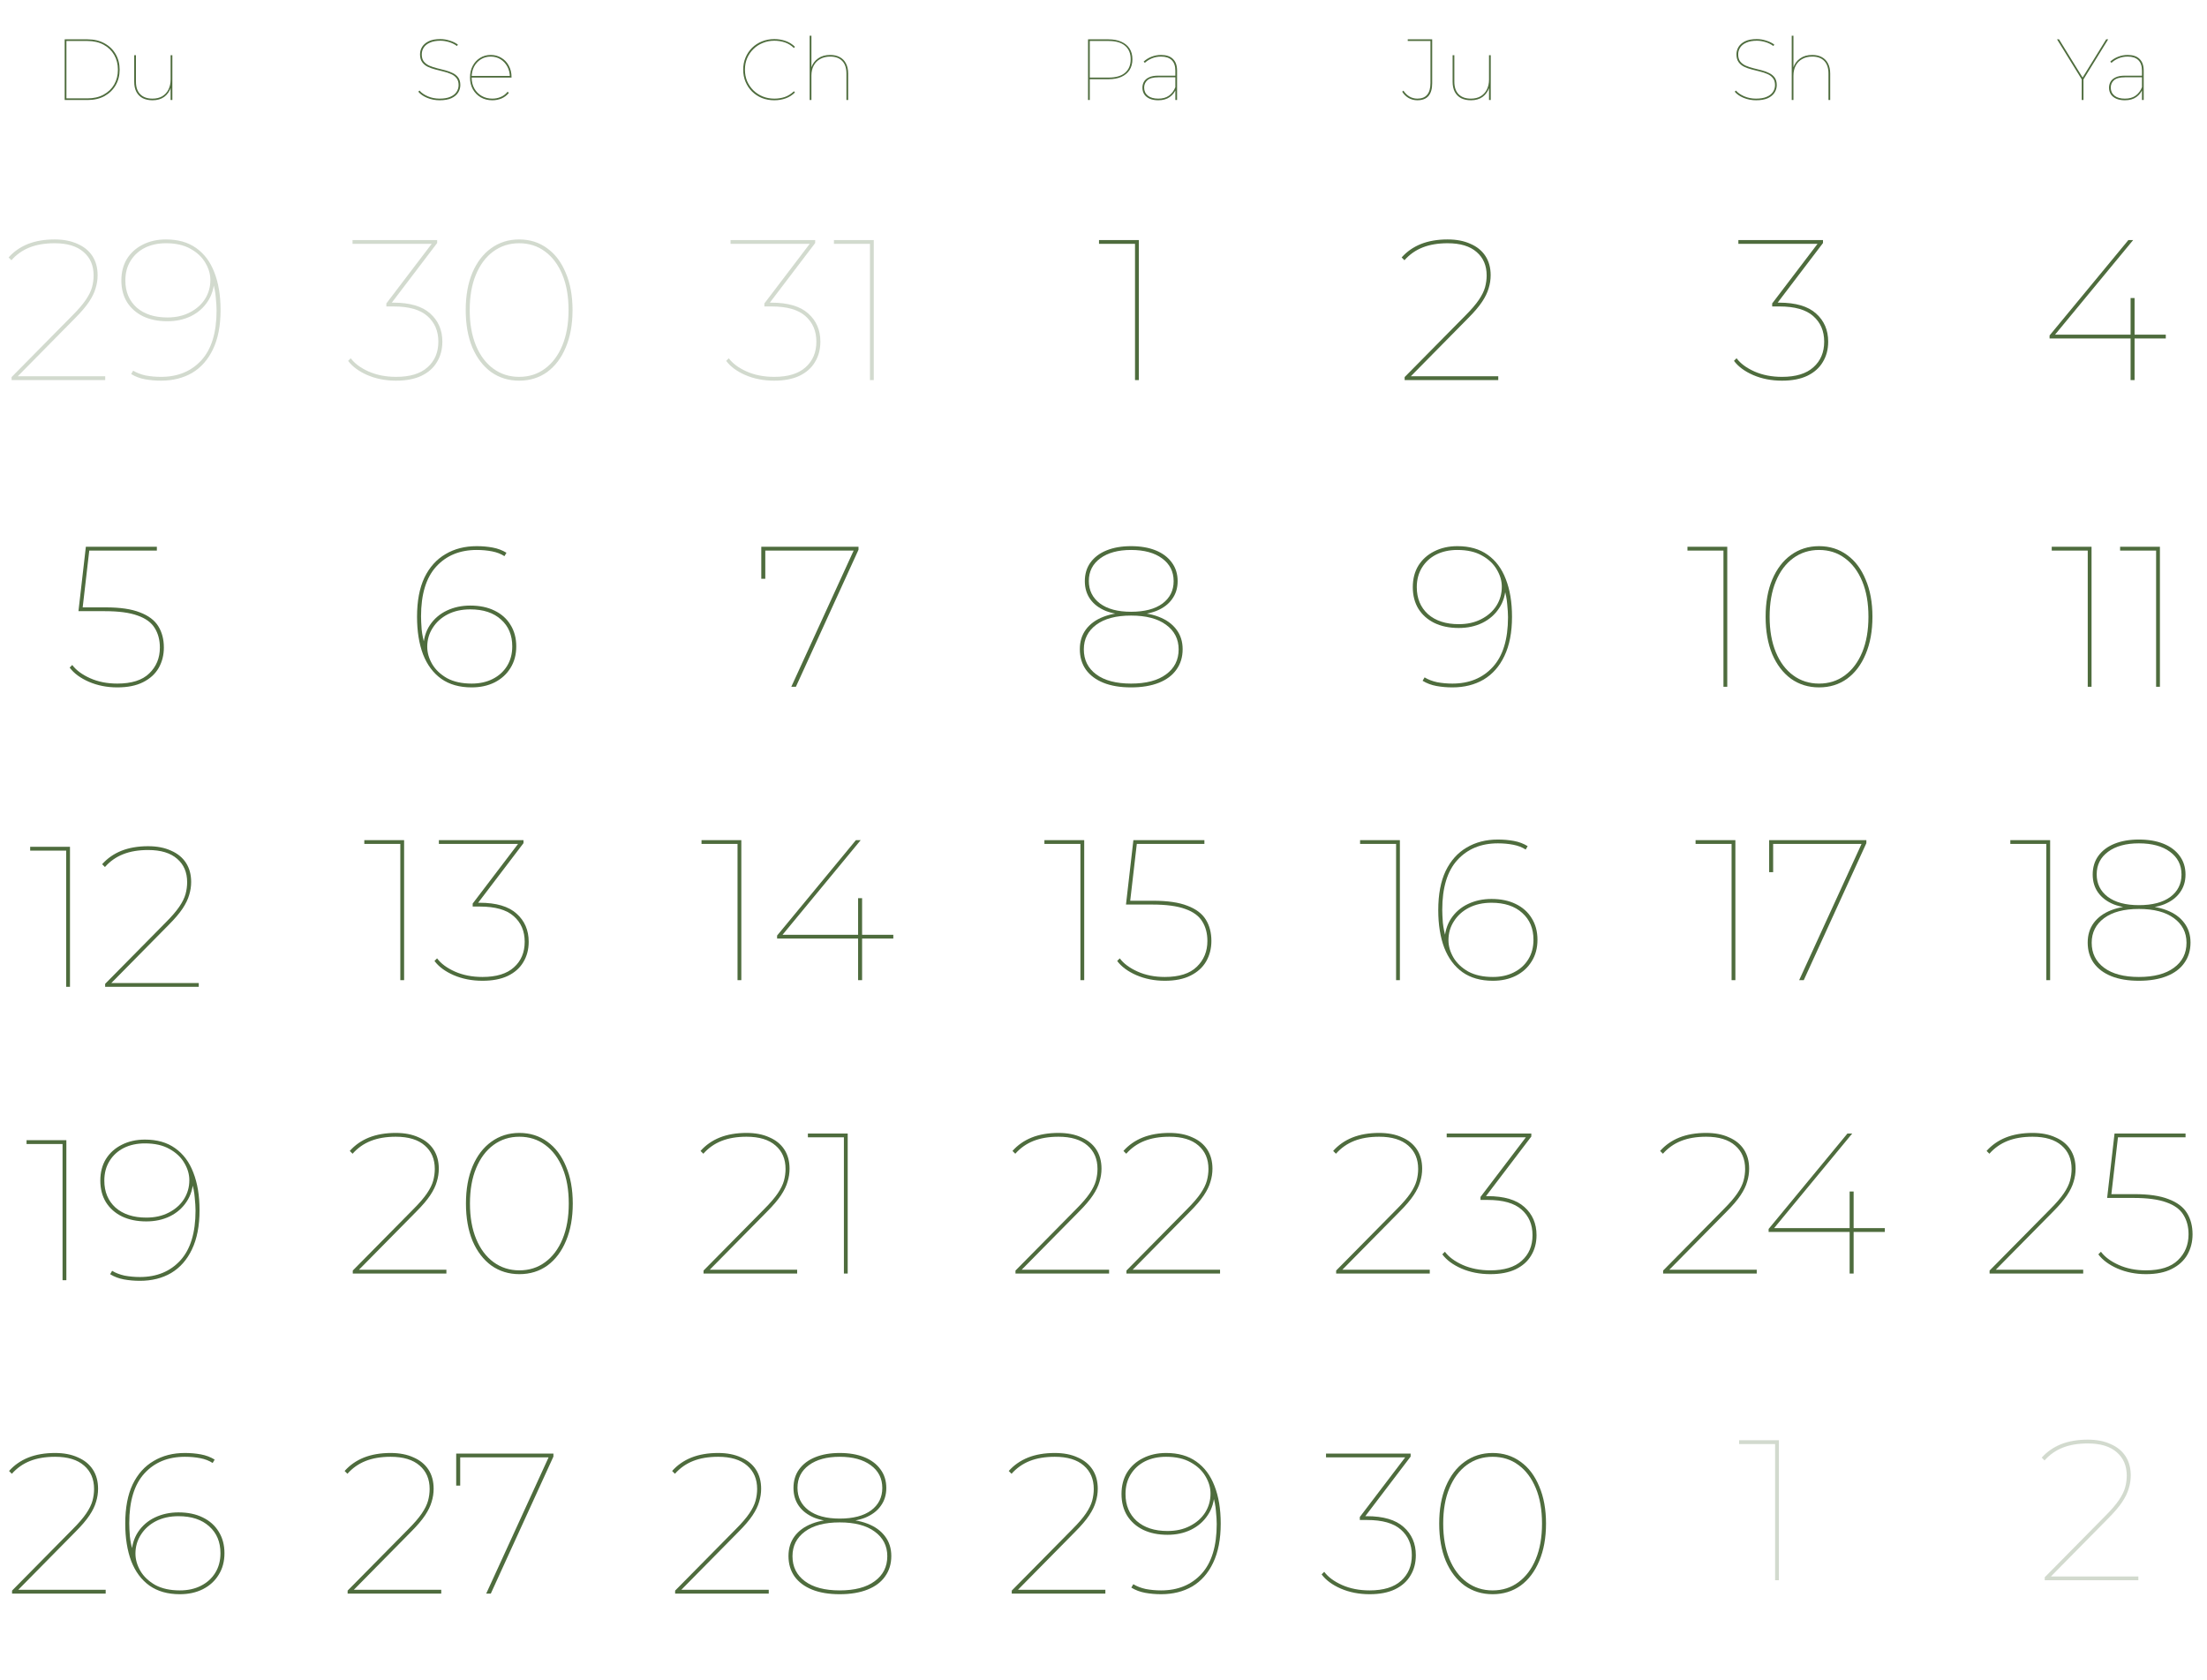 <?xml version="1.0" encoding="UTF-8"?> <svg xmlns="http://www.w3.org/2000/svg" width="331" height="252" viewBox="0 0 331 252" fill="none"><path d="M70.737 103.09C68.917 103.09 67.397 102.66 66.177 101.8C64.977 100.94 64.067 99.72 63.447 98.14C62.847 96.54 62.547 94.66 62.547 92.5C62.547 90.14 62.917 88.18 63.657 86.62C64.417 85.06 65.467 83.89 66.807 83.11C68.147 82.31 69.707 81.91 71.487 81.91C72.327 81.91 73.127 81.98 73.887 82.12C74.647 82.26 75.337 82.52 75.957 82.9L75.657 83.41C75.137 83.07 74.517 82.83 73.797 82.69C73.077 82.55 72.307 82.48 71.487 82.48C68.967 82.48 66.947 83.31 65.427 84.97C63.907 86.63 63.147 89.12 63.147 92.44C63.147 92.94 63.177 93.59 63.237 94.39C63.317 95.17 63.477 95.94 63.717 96.7L63.477 97.15C63.517 95.83 63.847 94.7 64.467 93.76C65.107 92.8 65.957 92.07 67.017 91.57C68.077 91.07 69.247 90.82 70.527 90.82C71.927 90.82 73.137 91.07 74.157 91.57C75.197 92.07 75.997 92.78 76.557 93.7C77.137 94.62 77.427 95.7 77.427 96.94C77.427 98.18 77.137 99.26 76.557 100.18C75.997 101.1 75.207 101.82 74.187 102.34C73.187 102.84 72.037 103.09 70.737 103.09ZM70.737 102.52C71.937 102.52 72.987 102.29 73.887 101.83C74.807 101.37 75.527 100.72 76.047 99.88C76.567 99.04 76.827 98.06 76.827 96.94C76.827 95.26 76.267 93.92 75.147 92.92C74.027 91.9 72.487 91.39 70.527 91.39C69.247 91.39 68.117 91.64 67.137 92.14C66.177 92.64 65.427 93.32 64.887 94.18C64.347 95.02 64.077 95.96 64.077 97C64.077 97.88 64.327 98.75 64.827 99.61C65.327 100.45 66.067 101.15 67.047 101.71C68.047 102.25 69.277 102.52 70.737 102.52Z" fill="#4E6C3D"></path><path opacity="0.25" d="M59.413 57.09C57.833 57.09 56.392 56.81 55.093 56.25C53.812 55.69 52.852 54.98 52.212 54.12L52.602 53.73C53.182 54.51 54.072 55.17 55.273 55.71C56.492 56.25 57.873 56.52 59.413 56.52C61.492 56.52 63.062 56.04 64.123 55.08C65.203 54.12 65.743 52.84 65.743 51.24C65.743 49.64 65.192 48.36 64.093 47.4C63.013 46.44 61.322 45.96 59.023 45.96H57.943V45.51L64.903 36.36L64.963 36.57H52.873V36H65.562V36.45L58.602 45.6L58.542 45.39H58.992C61.472 45.39 63.312 45.93 64.513 47.01C65.733 48.09 66.343 49.5 66.343 51.24C66.343 52.4 66.073 53.42 65.532 54.3C65.013 55.18 64.233 55.87 63.193 56.37C62.172 56.85 60.913 57.09 59.413 57.09ZM77.858 57.09C76.278 57.09 74.878 56.66 73.658 55.8C72.458 54.92 71.518 53.69 70.838 52.11C70.178 50.51 69.848 48.64 69.848 46.5C69.848 44.36 70.178 42.5 70.838 40.92C71.518 39.32 72.458 38.09 73.658 37.23C74.878 36.35 76.278 35.91 77.858 35.91C79.458 35.91 80.858 36.35 82.058 37.23C83.258 38.09 84.188 39.32 84.848 40.92C85.528 42.5 85.868 44.36 85.868 46.5C85.868 48.64 85.528 50.51 84.848 52.11C84.188 53.69 83.258 54.92 82.058 55.8C80.858 56.66 79.458 57.09 77.858 57.09ZM77.858 56.52C79.338 56.52 80.628 56.11 81.728 55.29C82.848 54.47 83.718 53.31 84.338 51.81C84.958 50.31 85.268 48.54 85.268 46.5C85.268 44.44 84.958 42.67 84.338 41.19C83.718 39.69 82.848 38.53 81.728 37.71C80.628 36.89 79.338 36.48 77.858 36.48C76.398 36.48 75.108 36.89 73.988 37.71C72.868 38.53 71.998 39.69 71.378 41.19C70.758 42.67 70.448 44.44 70.448 46.5C70.448 48.54 70.758 50.31 71.378 51.81C71.998 53.31 72.868 54.47 73.988 55.29C75.108 56.11 76.398 56.52 77.858 56.52Z" fill="#4E6C3D"></path><path d="M101.254 239V238.55L110.344 229.34C111.244 228.44 111.924 227.65 112.384 226.97C112.844 226.29 113.154 225.66 113.314 225.08C113.474 224.48 113.554 223.89 113.554 223.31C113.554 221.83 113.054 220.66 112.054 219.8C111.054 218.92 109.604 218.48 107.704 218.48C106.264 218.48 105.014 218.69 103.954 219.11C102.894 219.53 101.984 220.17 101.224 221.03L100.804 220.61C101.584 219.73 102.544 219.06 103.684 218.6C104.844 218.14 106.184 217.91 107.704 217.91C109.024 217.91 110.164 218.13 111.124 218.57C112.104 218.99 112.854 219.6 113.374 220.4C113.894 221.2 114.154 222.16 114.154 223.28C114.154 223.94 114.054 224.59 113.854 225.23C113.674 225.87 113.344 226.55 112.864 227.27C112.384 227.99 111.684 228.81 110.764 229.73L101.944 238.67L101.584 238.43H115.294V239H101.254ZM125.935 239.09C124.315 239.09 122.935 238.86 121.795 238.4C120.655 237.94 119.775 237.28 119.155 236.42C118.555 235.56 118.255 234.54 118.255 233.36C118.255 232.22 118.555 231.24 119.155 230.42C119.775 229.58 120.655 228.94 121.795 228.5C122.935 228.06 124.315 227.84 125.935 227.84C127.555 227.84 128.935 228.06 130.075 228.5C131.235 228.94 132.125 229.58 132.745 230.42C133.365 231.24 133.675 232.22 133.675 233.36C133.675 234.54 133.365 235.56 132.745 236.42C132.145 237.28 131.265 237.94 130.105 238.4C128.945 238.86 127.555 239.09 125.935 239.09ZM125.935 238.52C128.195 238.52 129.945 238.06 131.185 237.14C132.445 236.22 133.075 234.97 133.075 233.39C133.075 231.85 132.445 230.62 131.185 229.7C129.945 228.78 128.195 228.32 125.935 228.32C123.695 228.32 121.955 228.78 120.715 229.7C119.475 230.62 118.855 231.85 118.855 233.39C118.855 234.97 119.475 236.22 120.715 237.14C121.955 238.06 123.695 238.52 125.935 238.52ZM125.935 228.23C124.455 228.23 123.195 228.03 122.155 227.63C121.135 227.21 120.355 226.62 119.815 225.86C119.275 225.1 119.005 224.2 119.005 223.16C119.005 222.08 119.285 221.15 119.845 220.37C120.425 219.57 121.235 218.96 122.275 218.54C123.315 218.12 124.535 217.91 125.935 217.91C127.355 217.91 128.585 218.12 129.625 218.54C130.665 218.96 131.475 219.57 132.055 220.37C132.635 221.15 132.925 222.08 132.925 223.16C132.925 224.2 132.645 225.1 132.085 225.86C131.545 226.62 130.755 227.21 129.715 227.63C128.675 228.03 127.415 228.23 125.935 228.23ZM125.935 227.75C127.955 227.75 129.525 227.34 130.645 226.52C131.765 225.68 132.325 224.56 132.325 223.16C132.325 221.72 131.745 220.58 130.585 219.74C129.445 218.9 127.895 218.48 125.935 218.48C123.995 218.48 122.455 218.9 121.315 219.74C120.175 220.58 119.605 221.71 119.605 223.13C119.605 224.53 120.155 225.65 121.255 226.49C122.375 227.33 123.935 227.75 125.935 227.75Z" fill="#4E6C3D"></path><path d="M17.587 103.09C16.047 103.09 14.627 102.81 13.326 102.25C12.046 101.69 11.086 100.98 10.447 100.12L10.836 99.73C11.416 100.51 12.306 101.17 13.507 101.71C14.707 102.25 16.067 102.52 17.587 102.52C19.747 102.52 21.346 102.01 22.387 100.99C23.447 99.97 23.977 98.68 23.977 97.12C23.977 95.98 23.716 95 23.197 94.18C22.697 93.36 21.846 92.74 20.646 92.32C19.447 91.88 17.806 91.66 15.726 91.66H11.767L12.877 82H23.526V82.57H13.207L13.416 82.33L12.367 91.39L12.187 91.09H15.847C18.006 91.09 19.716 91.34 20.977 91.84C22.256 92.32 23.177 93.01 23.736 93.91C24.297 94.81 24.576 95.88 24.576 97.12C24.576 98.24 24.317 99.26 23.797 100.18C23.276 101.08 22.497 101.79 21.456 102.31C20.436 102.83 19.146 103.09 17.587 103.09Z" fill="#4E6C3D"></path><path d="M9.701 15V5.9H13.146C14.108 5.9 14.949 6.099 15.668 6.498C16.387 6.888 16.946 7.425 17.345 8.11C17.744 8.795 17.943 9.575 17.943 10.45C17.943 11.325 17.744 12.105 17.345 12.79C16.946 13.475 16.387 14.016 15.668 14.415C14.949 14.805 14.108 15 13.146 15H9.701ZM9.961 14.753H13.12C14.047 14.753 14.853 14.567 15.538 14.194C16.223 13.821 16.751 13.314 17.124 12.673C17.497 12.023 17.683 11.282 17.683 10.45C17.683 9.618 17.497 8.881 17.124 8.24C16.751 7.59 16.223 7.079 15.538 6.706C14.853 6.333 14.047 6.147 13.12 6.147H9.961V14.753ZM22.885 15.039C22.313 15.039 21.819 14.935 21.403 14.727C20.996 14.51 20.68 14.194 20.454 13.778C20.238 13.362 20.129 12.851 20.129 12.244V8.279H20.389V12.244C20.389 13.076 20.606 13.709 21.039 14.142C21.473 14.575 22.084 14.792 22.872 14.792C23.436 14.792 23.921 14.675 24.328 14.441C24.735 14.198 25.047 13.86 25.264 13.427C25.481 12.994 25.589 12.495 25.589 11.932V8.279H25.849V15H25.589V13.102L25.615 13.141C25.424 13.722 25.095 14.185 24.627 14.532C24.159 14.87 23.578 15.039 22.885 15.039Z" fill="#4E6C3D"></path><path d="M151.74 239V238.55L160.83 229.34C161.73 228.44 162.41 227.65 162.87 226.97C163.33 226.29 163.64 225.66 163.8 225.08C163.96 224.48 164.04 223.89 164.04 223.31C164.04 221.83 163.54 220.66 162.54 219.8C161.54 218.92 160.09 218.48 158.19 218.48C156.75 218.48 155.5 218.69 154.44 219.11C153.38 219.53 152.47 220.17 151.71 221.03L151.29 220.61C152.07 219.73 153.03 219.06 154.17 218.6C155.33 218.14 156.67 217.91 158.19 217.91C159.51 217.91 160.65 218.13 161.61 218.57C162.59 218.99 163.34 219.6 163.86 220.4C164.38 221.2 164.64 222.16 164.64 223.28C164.64 223.94 164.54 224.59 164.34 225.23C164.16 225.87 163.83 226.55 163.35 227.27C162.87 227.99 162.17 228.81 161.25 229.73L152.43 238.67L152.07 238.43H165.78V239H151.74ZM174.891 217.91C176.711 217.91 178.221 218.34 179.421 219.2C180.641 220.06 181.551 221.28 182.151 222.86C182.771 224.44 183.081 226.32 183.081 228.5C183.081 230.84 182.701 232.8 181.941 234.38C181.201 235.94 180.161 237.12 178.821 237.92C177.481 238.7 175.921 239.09 174.141 239.09C173.301 239.09 172.501 239.02 171.741 238.88C170.981 238.74 170.291 238.48 169.671 238.1L169.971 237.59C170.491 237.91 171.111 238.15 171.831 238.31C172.571 238.45 173.341 238.52 174.141 238.52C176.661 238.52 178.681 237.69 180.201 236.03C181.721 234.37 182.481 231.88 182.481 228.56C182.481 228.04 182.441 227.39 182.361 226.61C182.301 225.83 182.151 225.06 181.911 224.3L182.151 223.85C182.111 225.17 181.771 226.3 181.131 227.24C180.511 228.18 179.671 228.91 178.611 229.43C177.571 229.93 176.401 230.18 175.101 230.18C173.701 230.18 172.481 229.93 171.441 229.43C170.421 228.93 169.621 228.22 169.041 227.3C168.481 226.38 168.201 225.3 168.201 224.06C168.201 222.82 168.481 221.74 169.041 220.82C169.621 219.9 170.411 219.19 171.411 218.69C172.431 218.17 173.591 217.91 174.891 217.91ZM174.891 218.48C173.691 218.48 172.631 218.71 171.711 219.17C170.811 219.63 170.101 220.28 169.581 221.12C169.061 221.96 168.801 222.94 168.801 224.06C168.801 225.74 169.361 227.09 170.481 228.11C171.621 229.11 173.161 229.61 175.101 229.61C176.381 229.61 177.501 229.36 178.461 228.86C179.441 228.36 180.201 227.69 180.741 226.85C181.281 225.99 181.551 225.04 181.551 224C181.551 223.12 181.301 222.26 180.801 221.42C180.301 220.56 179.561 219.86 178.581 219.32C177.601 218.76 176.371 218.48 174.891 218.48Z" fill="#4E6C3D"></path><path opacity="0.25" d="M1.74 57V56.55L10.83 47.34C11.73 46.44 12.41 45.65 12.87 44.97C13.33 44.29 13.64 43.66 13.8 43.08C13.96 42.48 14.04 41.89 14.04 41.31C14.04 39.83 13.54 38.66 12.54 37.8C11.54 36.92 10.09 36.48 8.19 36.48C6.75 36.48 5.5 36.69 4.44 37.11C3.38 37.53 2.47 38.17 1.71 39.03L1.29 38.61C2.07 37.73 3.03 37.06 4.17 36.6C5.33 36.14 6.67 35.91 8.19 35.91C9.51 35.91 10.65 36.13 11.61 36.57C12.59 36.99 13.34 37.6 13.86 38.4C14.38 39.2 14.64 40.16 14.64 41.28C14.64 41.94 14.54 42.59 14.34 43.23C14.16 43.87 13.83 44.55 13.35 45.27C12.87 45.99 12.17 46.81 11.25 47.73L2.43 56.67L2.07 56.43H15.78V57H1.74ZM24.891 35.91C26.711 35.91 28.221 36.34 29.421 37.2C30.641 38.06 31.551 39.28 32.151 40.86C32.771 42.44 33.081 44.32 33.081 46.5C33.081 48.84 32.701 50.8 31.941 52.38C31.201 53.94 30.161 55.12 28.821 55.92C27.481 56.7 25.921 57.09 24.141 57.09C23.301 57.09 22.501 57.02 21.741 56.88C20.981 56.74 20.291 56.48 19.671 56.1L19.971 55.59C20.491 55.91 21.111 56.15 21.831 56.31C22.571 56.45 23.341 56.52 24.141 56.52C26.661 56.52 28.681 55.69 30.201 54.03C31.721 52.37 32.481 49.88 32.481 46.56C32.481 46.04 32.441 45.39 32.361 44.61C32.301 43.83 32.151 43.06 31.911 42.3L32.151 41.85C32.111 43.17 31.771 44.3 31.131 45.24C30.511 46.18 29.671 46.91 28.611 47.43C27.571 47.93 26.401 48.18 25.101 48.18C23.701 48.18 22.481 47.93 21.441 47.43C20.421 46.93 19.621 46.22 19.041 45.3C18.481 44.38 18.201 43.3 18.201 42.06C18.201 40.82 18.481 39.74 19.041 38.82C19.621 37.9 20.411 37.19 21.411 36.69C22.431 36.17 23.591 35.91 24.891 35.91ZM24.891 36.48C23.691 36.48 22.631 36.71 21.711 37.17C20.811 37.63 20.101 38.28 19.581 39.12C19.061 39.96 18.801 40.94 18.801 42.06C18.801 43.74 19.361 45.09 20.481 46.11C21.621 47.11 23.161 47.61 25.101 47.61C26.381 47.61 27.501 47.36 28.461 46.86C29.441 46.36 30.201 45.69 30.741 44.85C31.281 43.99 31.551 43.04 31.551 42C31.551 41.12 31.301 40.26 30.801 39.42C30.301 38.56 29.561 37.86 28.581 37.32C27.601 36.76 26.371 36.48 24.891 36.48Z" fill="#4E6C3D"></path><path d="M312.213 15V11.815L312.278 12.01L308.508 5.9H308.807L312.395 11.711H312.291L315.879 5.9H316.178L312.408 12.01L312.473 11.815V15H312.213ZM321.247 15V13.401V13.18V10.606C321.247 9.904 321.065 9.375 320.701 9.02C320.337 8.665 319.808 8.487 319.115 8.487C318.612 8.487 318.153 8.574 317.737 8.747C317.321 8.92 316.965 9.146 316.671 9.423L316.489 9.241C316.809 8.938 317.199 8.695 317.659 8.513C318.118 8.331 318.599 8.24 319.102 8.24C319.882 8.24 320.475 8.439 320.883 8.838C321.299 9.237 321.507 9.822 321.507 10.593V15H321.247ZM318.686 15.039C318.183 15.039 317.754 14.961 317.399 14.805C317.043 14.649 316.77 14.428 316.58 14.142C316.398 13.856 316.307 13.527 316.307 13.154C316.307 12.833 316.38 12.539 316.528 12.27C316.684 11.993 316.935 11.772 317.282 11.607C317.628 11.434 318.101 11.347 318.699 11.347H321.39V11.594H318.686C317.923 11.594 317.377 11.741 317.048 12.036C316.727 12.322 316.567 12.69 316.567 13.141C316.567 13.644 316.753 14.047 317.126 14.35C317.498 14.645 318.018 14.792 318.686 14.792C319.336 14.792 319.869 14.645 320.285 14.35C320.709 14.047 321.03 13.622 321.247 13.076L321.377 13.245C321.195 13.782 320.874 14.216 320.415 14.545C319.964 14.874 319.388 15.039 318.686 15.039Z" fill="#4E6C3D"></path><path d="M263.367 15.039C262.708 15.039 262.084 14.918 261.495 14.675C260.914 14.432 260.472 14.125 260.169 13.752L260.351 13.583C260.637 13.921 261.048 14.207 261.586 14.441C262.132 14.675 262.721 14.792 263.354 14.792C264.012 14.792 264.55 14.701 264.966 14.519C265.39 14.337 265.702 14.094 265.902 13.791C266.11 13.479 266.214 13.137 266.214 12.764C266.214 12.331 266.11 11.984 265.902 11.724C265.694 11.455 265.416 11.247 265.07 11.1C264.723 10.944 264.346 10.818 263.939 10.723C263.531 10.619 263.12 10.515 262.704 10.411C262.296 10.307 261.919 10.173 261.573 10.008C261.226 9.835 260.949 9.601 260.741 9.306C260.533 9.011 260.429 8.626 260.429 8.149C260.429 7.75 260.533 7.378 260.741 7.031C260.957 6.684 261.287 6.403 261.729 6.186C262.179 5.969 262.76 5.861 263.471 5.861C263.956 5.861 264.433 5.939 264.901 6.095C265.377 6.242 265.78 6.442 266.11 6.693L265.967 6.901C265.603 6.632 265.2 6.433 264.758 6.303C264.316 6.173 263.891 6.108 263.484 6.108C262.851 6.108 262.327 6.203 261.911 6.394C261.495 6.576 261.187 6.823 260.988 7.135C260.788 7.438 260.689 7.781 260.689 8.162C260.689 8.604 260.793 8.959 261.001 9.228C261.209 9.488 261.486 9.696 261.833 9.852C262.179 9.999 262.556 10.125 262.964 10.229C263.38 10.324 263.791 10.428 264.199 10.541C264.606 10.645 264.983 10.784 265.33 10.957C265.676 11.122 265.954 11.347 266.162 11.633C266.37 11.919 266.474 12.296 266.474 12.764C266.474 13.163 266.365 13.535 266.149 13.882C265.932 14.229 265.594 14.51 265.135 14.727C264.675 14.935 264.086 15.039 263.367 15.039ZM271.798 8.24C272.353 8.24 272.83 8.348 273.228 8.565C273.627 8.773 273.935 9.085 274.151 9.501C274.377 9.917 274.489 10.428 274.489 11.035V15H274.229V11.035C274.229 10.203 274.017 9.57 273.592 9.137C273.168 8.704 272.574 8.487 271.811 8.487C271.222 8.487 270.715 8.608 270.29 8.851C269.866 9.085 269.541 9.419 269.315 9.852C269.09 10.277 268.977 10.775 268.977 11.347V15H268.717V5.354H268.977V10.19L268.951 10.151C269.151 9.562 269.493 9.098 269.978 8.76C270.464 8.413 271.07 8.24 271.798 8.24Z" fill="#4E6C3D"></path><path d="M212.56 15.039C212.1 15.039 211.667 14.926 211.26 14.701C210.861 14.467 210.54 14.151 210.298 13.752L210.48 13.596C210.731 13.977 211.034 14.272 211.39 14.48C211.754 14.688 212.148 14.792 212.573 14.792C213.881 14.792 214.536 14.012 214.536 12.452V6.147H211.13V5.9H214.796V12.478C214.796 13.327 214.609 13.969 214.237 14.402C213.864 14.827 213.305 15.039 212.56 15.039ZM220.614 15.039C220.042 15.039 219.548 14.935 219.132 14.727C218.725 14.51 218.408 14.194 218.183 13.778C217.966 13.362 217.858 12.851 217.858 12.244V8.279H218.118V12.244C218.118 13.076 218.335 13.709 218.768 14.142C219.201 14.575 219.812 14.792 220.601 14.792C221.164 14.792 221.65 14.675 222.057 14.441C222.464 14.198 222.776 13.86 222.993 13.427C223.21 12.994 223.318 12.495 223.318 11.932V8.279H223.578V15H223.318V13.102L223.344 13.141C223.153 13.722 222.824 14.185 222.356 14.532C221.888 14.87 221.307 15.039 220.614 15.039Z" fill="#4E6C3D"></path><path d="M163.181 15V5.9H166.262C167.008 5.9 167.645 6.021 168.173 6.264C168.711 6.498 169.122 6.836 169.408 7.278C169.694 7.72 169.837 8.257 169.837 8.89C169.837 9.514 169.694 10.051 169.408 10.502C169.122 10.944 168.711 11.286 168.173 11.529C167.645 11.763 167.008 11.88 166.262 11.88H163.324L163.441 11.763V15H163.181ZM163.441 11.737L163.324 11.633H166.288C167.354 11.633 168.169 11.395 168.732 10.918C169.296 10.433 169.577 9.757 169.577 8.89C169.577 8.015 169.296 7.339 168.732 6.862C168.169 6.385 167.354 6.147 166.288 6.147H163.324L163.441 6.043V11.737ZM176.276 15V13.401V13.18V10.606C176.276 9.904 176.094 9.375 175.73 9.02C175.366 8.665 174.838 8.487 174.144 8.487C173.642 8.487 173.182 8.574 172.766 8.747C172.35 8.92 171.995 9.146 171.7 9.423L171.518 9.241C171.839 8.938 172.229 8.695 172.688 8.513C173.148 8.331 173.629 8.24 174.131 8.24C174.911 8.24 175.505 8.439 175.912 8.838C176.328 9.237 176.536 9.822 176.536 10.593V15H176.276ZM173.715 15.039C173.213 15.039 172.784 14.961 172.428 14.805C172.073 14.649 171.8 14.428 171.609 14.142C171.427 13.856 171.336 13.527 171.336 13.154C171.336 12.833 171.41 12.539 171.557 12.27C171.713 11.993 171.965 11.772 172.311 11.607C172.658 11.434 173.13 11.347 173.728 11.347H176.419V11.594H173.715C172.953 11.594 172.407 11.741 172.077 12.036C171.757 12.322 171.596 12.69 171.596 13.141C171.596 13.644 171.783 14.047 172.155 14.35C172.528 14.645 173.048 14.792 173.715 14.792C174.365 14.792 174.898 14.645 175.314 14.35C175.739 14.047 176.06 13.622 176.276 13.076L176.406 13.245C176.224 13.782 175.904 14.216 175.444 14.545C174.994 14.874 174.417 15.039 173.715 15.039Z" fill="#4E6C3D"></path><path d="M116.13 15.039C115.463 15.039 114.843 14.926 114.271 14.701C113.708 14.467 113.214 14.142 112.789 13.726C112.373 13.31 112.048 12.825 111.814 12.27C111.58 11.715 111.463 11.109 111.463 10.45C111.463 9.791 111.58 9.185 111.814 8.63C112.048 8.075 112.373 7.59 112.789 7.174C113.214 6.758 113.708 6.437 114.271 6.212C114.843 5.978 115.463 5.861 116.13 5.861C116.728 5.861 117.296 5.956 117.833 6.147C118.371 6.338 118.834 6.628 119.224 7.018L119.068 7.2C118.652 6.801 118.197 6.52 117.703 6.355C117.209 6.19 116.685 6.108 116.13 6.108C115.506 6.108 114.926 6.221 114.388 6.446C113.851 6.663 113.383 6.97 112.984 7.369C112.586 7.759 112.274 8.218 112.048 8.747C111.832 9.267 111.723 9.835 111.723 10.45C111.723 11.065 111.832 11.637 112.048 12.166C112.274 12.686 112.586 13.145 112.984 13.544C113.383 13.934 113.851 14.242 114.388 14.467C114.926 14.684 115.506 14.792 116.13 14.792C116.685 14.792 117.209 14.71 117.703 14.545C118.197 14.372 118.652 14.086 119.068 13.687L119.224 13.869C118.834 14.259 118.371 14.554 117.833 14.753C117.296 14.944 116.728 15.039 116.13 15.039ZM124.514 8.24C125.069 8.24 125.546 8.348 125.944 8.565C126.343 8.773 126.651 9.085 126.867 9.501C127.093 9.917 127.205 10.428 127.205 11.035V15H126.945V11.035C126.945 10.203 126.733 9.57 126.308 9.137C125.884 8.704 125.29 8.487 124.527 8.487C123.938 8.487 123.431 8.608 123.006 8.851C122.582 9.085 122.257 9.419 122.031 9.852C121.806 10.277 121.693 10.775 121.693 11.347V15H121.433V5.354H121.693V10.19L121.667 10.151C121.867 9.562 122.209 9.098 122.694 8.76C123.18 8.413 123.786 8.24 124.514 8.24Z" fill="#4E6C3D"></path><path d="M65.933 15.039C65.275 15.039 64.651 14.918 64.061 14.675C63.481 14.432 63.039 14.125 62.735 13.752L62.917 13.583C63.203 13.921 63.615 14.207 64.152 14.441C64.698 14.675 65.288 14.792 65.92 14.792C66.579 14.792 67.116 14.701 67.532 14.519C67.957 14.337 68.269 14.094 68.468 13.791C68.676 13.479 68.78 13.137 68.78 12.764C68.78 12.331 68.676 11.984 68.468 11.724C68.26 11.455 67.983 11.247 67.636 11.1C67.29 10.944 66.913 10.818 66.505 10.723C66.098 10.619 65.686 10.515 65.27 10.411C64.863 10.307 64.486 10.173 64.139 10.008C63.793 9.835 63.515 9.601 63.307 9.306C63.099 9.011 62.995 8.626 62.995 8.149C62.995 7.75 63.099 7.378 63.307 7.031C63.524 6.684 63.853 6.403 64.295 6.186C64.746 5.969 65.327 5.861 66.037 5.861C66.523 5.861 66.999 5.939 67.467 6.095C67.944 6.242 68.347 6.442 68.676 6.693L68.533 6.901C68.169 6.632 67.766 6.433 67.324 6.303C66.882 6.173 66.458 6.108 66.05 6.108C65.418 6.108 64.893 6.203 64.477 6.394C64.061 6.576 63.754 6.823 63.554 7.135C63.355 7.438 63.255 7.781 63.255 8.162C63.255 8.604 63.359 8.959 63.567 9.228C63.775 9.488 64.053 9.696 64.399 9.852C64.746 9.999 65.123 10.125 65.53 10.229C65.946 10.324 66.358 10.428 66.765 10.541C67.173 10.645 67.55 10.784 67.896 10.957C68.243 11.122 68.52 11.347 68.728 11.633C68.936 11.919 69.04 12.296 69.04 12.764C69.04 13.163 68.932 13.535 68.715 13.882C68.499 14.229 68.161 14.51 67.701 14.727C67.242 14.935 66.653 15.039 65.933 15.039ZM73.845 15.039C73.195 15.039 72.618 14.896 72.116 14.61C71.613 14.315 71.215 13.912 70.92 13.401C70.634 12.881 70.491 12.292 70.491 11.633C70.491 10.966 70.625 10.381 70.894 9.878C71.162 9.367 71.531 8.968 71.999 8.682C72.475 8.387 73.008 8.24 73.598 8.24C74.187 8.24 74.716 8.383 75.184 8.669C75.66 8.946 76.033 9.336 76.302 9.839C76.579 10.342 76.718 10.918 76.718 11.568C76.718 11.577 76.718 11.585 76.718 11.594C76.718 11.603 76.718 11.616 76.718 11.633H70.634V11.386H76.575L76.471 11.581C76.471 10.992 76.345 10.463 76.094 9.995C75.843 9.527 75.5 9.159 75.067 8.89C74.642 8.621 74.153 8.487 73.598 8.487C73.052 8.487 72.562 8.621 72.129 8.89C71.695 9.159 71.353 9.527 71.102 9.995C70.859 10.463 70.738 10.992 70.738 11.581V11.633C70.738 12.248 70.872 12.794 71.141 13.271C71.409 13.748 71.778 14.12 72.246 14.389C72.714 14.658 73.247 14.792 73.845 14.792C74.296 14.792 74.72 14.705 75.119 14.532C75.526 14.359 75.864 14.099 76.133 13.752L76.315 13.934C76.02 14.298 75.656 14.575 75.223 14.766C74.79 14.948 74.33 15.039 73.845 15.039Z" fill="#4E6C3D"></path><path d="M170.227 57V36.33L170.497 36.57H164.827V36H170.797V57H170.227Z" fill="#4E6C3D"></path><path opacity="0.25" d="M116.108 57.09C114.528 57.09 113.088 56.81 111.788 56.25C110.508 55.69 109.548 54.98 108.908 54.12L109.298 53.73C109.878 54.51 110.768 55.17 111.968 55.71C113.188 56.25 114.568 56.52 116.108 56.52C118.188 56.52 119.758 56.04 120.818 55.08C121.898 54.12 122.438 52.84 122.438 51.24C122.438 49.64 121.888 48.36 120.788 47.4C119.708 46.44 118.018 45.96 115.718 45.96H114.638V45.51L121.598 36.36L121.658 36.57H109.568V36H122.258V36.45L115.298 45.6L115.238 45.39H115.688C118.168 45.39 120.008 45.93 121.208 47.01C122.428 48.09 123.038 49.5 123.038 51.24C123.038 52.4 122.768 53.42 122.228 54.3C121.708 55.18 120.928 55.87 119.888 56.37C118.868 56.85 117.608 57.09 116.108 57.09ZM130.473 57V36.33L130.743 36.57H125.073V36H131.043V57H130.473Z" fill="#4E6C3D"></path><path opacity="0.25" d="M266.227 237V216.33L266.497 216.57H260.827V216H266.797V237H266.227Z" fill="#4E6C3D"></path><path d="M60.038 147V126.33L60.308 126.57H54.638V126H60.608V147H60.038ZM72.362 147.09C70.782 147.09 69.342 146.81 68.042 146.25C66.762 145.69 65.802 144.98 65.162 144.12L65.552 143.73C66.132 144.51 67.022 145.17 68.222 145.71C69.442 146.25 70.822 146.52 72.362 146.52C74.442 146.52 76.012 146.04 77.072 145.08C78.152 144.12 78.692 142.84 78.692 141.24C78.692 139.64 78.142 138.36 77.042 137.4C75.962 136.44 74.272 135.96 71.972 135.96H70.892V135.51L77.852 126.36L77.912 126.57H65.822V126H78.512V126.45L71.552 135.6L71.492 135.39H71.942C74.422 135.39 76.262 135.93 77.462 137.01C78.682 138.09 79.292 139.5 79.292 141.24C79.292 142.4 79.022 143.42 78.482 144.3C77.962 145.18 77.182 145.87 76.142 146.37C75.122 146.85 73.862 147.09 72.362 147.09Z" fill="#4E6C3D"></path><path opacity="0.25" d="M306.665 237V236.55L315.755 227.34C316.655 226.44 317.335 225.65 317.795 224.97C318.255 224.29 318.565 223.66 318.725 223.08C318.885 222.48 318.965 221.89 318.965 221.31C318.965 219.83 318.465 218.66 317.465 217.8C316.465 216.92 315.015 216.48 313.115 216.48C311.675 216.48 310.425 216.69 309.365 217.11C308.305 217.53 307.395 218.17 306.635 219.03L306.215 218.61C306.995 217.73 307.955 217.06 309.095 216.6C310.255 216.14 311.595 215.91 313.115 215.91C314.435 215.91 315.575 216.13 316.535 216.57C317.515 216.99 318.265 217.6 318.785 218.4C319.305 219.2 319.565 220.16 319.565 221.28C319.565 221.94 319.465 222.59 319.265 223.23C319.085 223.87 318.755 224.55 318.275 225.27C317.795 225.99 317.095 226.81 316.175 227.73L307.355 236.67L306.995 236.43H320.705V237H306.665Z" fill="#4E6C3D"></path><path d="M118.676 103L128.126 82.36L128.486 82.57H114.506L114.776 82.33V86.8H114.176V82H128.756V82.45L119.366 103H118.676Z" fill="#4E6C3D"></path><path d="M205.413 239.09C203.833 239.09 202.393 238.81 201.093 238.25C199.813 237.69 198.853 236.98 198.213 236.12L198.603 235.73C199.183 236.51 200.073 237.17 201.273 237.71C202.493 238.25 203.873 238.52 205.413 238.52C207.493 238.52 209.063 238.04 210.123 237.08C211.203 236.12 211.743 234.84 211.743 233.24C211.743 231.64 211.193 230.36 210.093 229.4C209.013 228.44 207.323 227.96 205.023 227.96H203.943V227.51L210.903 218.36L210.963 218.57H198.873V218H211.563V218.45L204.603 227.6L204.543 227.39H204.993C207.473 227.39 209.313 227.93 210.513 229.01C211.733 230.09 212.343 231.5 212.343 233.24C212.343 234.4 212.073 235.42 211.533 236.3C211.013 237.18 210.233 237.87 209.193 238.37C208.173 238.85 206.913 239.09 205.413 239.09ZM223.858 239.09C222.278 239.09 220.878 238.66 219.658 237.8C218.458 236.92 217.518 235.69 216.838 234.11C216.178 232.51 215.848 230.64 215.848 228.5C215.848 226.36 216.178 224.5 216.838 222.92C217.518 221.32 218.458 220.09 219.658 219.23C220.878 218.35 222.278 217.91 223.858 217.91C225.458 217.91 226.858 218.35 228.058 219.23C229.258 220.09 230.188 221.32 230.848 222.92C231.528 224.5 231.868 226.36 231.868 228.5C231.868 230.64 231.528 232.51 230.848 234.11C230.188 235.69 229.258 236.92 228.058 237.8C226.858 238.66 225.458 239.09 223.858 239.09ZM223.858 238.52C225.338 238.52 226.628 238.11 227.728 237.29C228.848 236.47 229.718 235.31 230.338 233.81C230.958 232.31 231.268 230.54 231.268 228.5C231.268 226.44 230.958 224.67 230.338 223.19C229.718 221.69 228.848 220.53 227.728 219.71C226.628 218.89 225.338 218.48 223.858 218.48C222.398 218.48 221.108 218.89 219.988 219.71C218.868 220.53 217.998 221.69 217.378 223.19C216.758 224.67 216.448 226.44 216.448 228.5C216.448 230.54 216.758 232.31 217.378 233.81C217.998 235.31 218.868 236.47 219.988 237.29C221.108 238.11 222.398 238.52 223.858 238.52Z" fill="#4E6C3D"></path><path d="M169.63 103.09C168.01 103.09 166.63 102.86 165.49 102.4C164.35 101.94 163.47 101.28 162.85 100.42C162.25 99.56 161.95 98.54 161.95 97.36C161.95 96.22 162.25 95.24 162.85 94.42C163.47 93.58 164.35 92.94 165.49 92.5C166.63 92.06 168.01 91.84 169.63 91.84C171.25 91.84 172.63 92.06 173.77 92.5C174.93 92.94 175.82 93.58 176.44 94.42C177.06 95.24 177.37 96.22 177.37 97.36C177.37 98.54 177.06 99.56 176.44 100.42C175.84 101.28 174.96 101.94 173.8 102.4C172.64 102.86 171.25 103.09 169.63 103.09ZM169.63 102.52C171.89 102.52 173.64 102.06 174.88 101.14C176.14 100.22 176.77 98.97 176.77 97.39C176.77 95.85 176.14 94.62 174.88 93.7C173.64 92.78 171.89 92.32 169.63 92.32C167.39 92.32 165.65 92.78 164.41 93.7C163.17 94.62 162.55 95.85 162.55 97.39C162.55 98.97 163.17 100.22 164.41 101.14C165.65 102.06 167.39 102.52 169.63 102.52ZM169.63 92.23C168.15 92.23 166.89 92.03 165.85 91.63C164.83 91.21 164.05 90.62 163.51 89.86C162.97 89.1 162.7 88.2 162.7 87.16C162.7 86.08 162.98 85.15 163.54 84.37C164.12 83.57 164.93 82.96 165.97 82.54C167.01 82.12 168.23 81.91 169.63 81.91C171.05 81.91 172.28 82.12 173.32 82.54C174.36 82.96 175.17 83.57 175.75 84.37C176.33 85.15 176.62 86.08 176.62 87.16C176.62 88.2 176.34 89.1 175.78 89.86C175.24 90.62 174.45 91.21 173.41 91.63C172.37 92.03 171.11 92.23 169.63 92.23ZM169.63 91.75C171.65 91.75 173.22 91.34 174.34 90.52C175.46 89.68 176.02 88.56 176.02 87.16C176.02 85.72 175.44 84.58 174.28 83.74C173.14 82.9 171.59 82.48 169.63 82.48C167.69 82.48 166.15 82.9 165.01 83.74C163.87 84.58 163.3 85.71 163.3 87.13C163.3 88.53 163.85 89.65 164.95 90.49C166.07 91.33 167.63 91.75 169.63 91.75Z" fill="#4E6C3D"></path><path d="M218.577 81.91C220.397 81.91 221.907 82.34 223.107 83.2C224.327 84.06 225.237 85.28 225.837 86.86C226.457 88.44 226.767 90.32 226.767 92.5C226.767 94.84 226.387 96.8 225.627 98.38C224.887 99.94 223.847 101.12 222.507 101.92C221.167 102.7 219.607 103.09 217.827 103.09C216.987 103.09 216.187 103.02 215.427 102.88C214.667 102.74 213.977 102.48 213.357 102.1L213.657 101.59C214.177 101.91 214.797 102.15 215.517 102.31C216.257 102.45 217.027 102.52 217.827 102.52C220.347 102.52 222.367 101.69 223.887 100.03C225.407 98.37 226.167 95.88 226.167 92.56C226.167 92.04 226.127 91.39 226.047 90.61C225.987 89.83 225.837 89.06 225.597 88.3L225.837 87.85C225.797 89.17 225.457 90.3 224.817 91.24C224.197 92.18 223.357 92.91 222.297 93.43C221.257 93.93 220.087 94.18 218.787 94.18C217.387 94.18 216.167 93.93 215.127 93.43C214.107 92.93 213.307 92.22 212.727 91.3C212.167 90.38 211.887 89.3 211.887 88.06C211.887 86.82 212.167 85.74 212.727 84.82C213.307 83.9 214.097 83.19 215.097 82.69C216.117 82.17 217.277 81.91 218.577 81.91ZM218.577 82.48C217.377 82.48 216.317 82.71 215.397 83.17C214.497 83.63 213.787 84.28 213.267 85.12C212.747 85.96 212.487 86.94 212.487 88.06C212.487 89.74 213.047 91.09 214.167 92.11C215.307 93.11 216.847 93.61 218.787 93.61C220.067 93.61 221.187 93.36 222.147 92.86C223.127 92.36 223.887 91.69 224.427 90.85C224.967 89.99 225.237 89.04 225.237 88C225.237 87.12 224.987 86.26 224.487 85.42C223.987 84.56 223.247 83.86 222.267 83.32C221.287 82.76 220.057 82.48 218.577 82.48Z" fill="#4E6C3D"></path><path d="M258.48 103V82.33L258.75 82.57H253.08V82H259.05V103H258.48ZM272.814 103.09C271.234 103.09 269.834 102.66 268.614 101.8C267.414 100.92 266.474 99.69 265.794 98.11C265.134 96.51 264.804 94.64 264.804 92.5C264.804 90.36 265.134 88.5 265.794 86.92C266.474 85.32 267.414 84.09 268.614 83.23C269.834 82.35 271.234 81.91 272.814 81.91C274.414 81.91 275.814 82.35 277.014 83.23C278.214 84.09 279.144 85.32 279.804 86.92C280.484 88.5 280.824 90.36 280.824 92.5C280.824 94.64 280.484 96.51 279.804 98.11C279.144 99.69 278.214 100.92 277.014 101.8C275.814 102.66 274.414 103.09 272.814 103.09ZM272.814 102.52C274.294 102.52 275.584 102.11 276.684 101.29C277.804 100.47 278.674 99.31 279.294 97.81C279.914 96.31 280.224 94.54 280.224 92.5C280.224 90.44 279.914 88.67 279.294 87.19C278.674 85.69 277.804 84.53 276.684 83.71C275.584 82.89 274.294 82.48 272.814 82.48C271.354 82.48 270.064 82.89 268.944 83.71C267.824 84.53 266.954 85.69 266.334 87.19C265.714 88.67 265.404 90.44 265.404 92.5C265.404 94.54 265.714 96.31 266.334 97.81C266.954 99.31 267.824 100.47 268.944 101.29C270.064 102.11 271.354 102.52 272.814 102.52Z" fill="#4E6C3D"></path><path d="M313.114 103V82.33L313.384 82.57H307.714V82H313.684V103H313.114ZM323.368 103V82.33L323.638 82.57H317.968V82H323.938V103H323.368Z" fill="#4E6C3D"></path><path d="M9.925 148V127.33L10.195 127.57H4.525V127H10.495V148H9.925ZM15.769 148V147.55L24.859 138.34C25.759 137.44 26.439 136.65 26.899 135.97C27.359 135.29 27.669 134.66 27.829 134.08C27.989 133.48 28.069 132.89 28.069 132.31C28.069 130.83 27.569 129.66 26.569 128.8C25.569 127.92 24.119 127.48 22.219 127.48C20.779 127.48 19.529 127.69 18.469 128.11C17.409 128.53 16.499 129.17 15.739 130.03L15.319 129.61C16.099 128.73 17.059 128.06 18.199 127.6C19.359 127.14 20.699 126.91 22.219 126.91C23.539 126.91 24.679 127.13 25.639 127.57C26.619 127.99 27.369 128.6 27.889 129.4C28.409 130.2 28.669 131.16 28.669 132.28C28.669 132.94 28.569 133.59 28.369 134.23C28.189 134.87 27.859 135.55 27.379 136.27C26.899 136.99 26.199 137.81 25.279 138.73L16.459 147.67L16.099 147.43H29.809V148H15.769Z" fill="#4E6C3D"></path><path d="M52.909 191V190.55L61.999 181.34C62.899 180.44 63.579 179.65 64.039 178.97C64.499 178.29 64.809 177.66 64.969 177.08C65.129 176.48 65.209 175.89 65.209 175.31C65.209 173.83 64.709 172.66 63.709 171.8C62.709 170.92 61.259 170.48 59.359 170.48C57.919 170.48 56.669 170.69 55.609 171.11C54.549 171.53 53.639 172.17 52.879 173.03L52.459 172.61C53.239 171.73 54.199 171.06 55.339 170.6C56.499 170.14 57.839 169.91 59.359 169.91C60.679 169.91 61.819 170.13 62.779 170.57C63.759 170.99 64.509 171.6 65.029 172.4C65.549 173.2 65.809 174.16 65.809 175.28C65.809 175.94 65.709 176.59 65.509 177.23C65.329 177.87 64.999 178.55 64.519 179.27C64.039 179.99 63.339 180.81 62.419 181.73L53.599 190.67L53.239 190.43H66.949V191H52.909ZM77.893 191.09C76.313 191.09 74.913 190.66 73.693 189.8C72.493 188.92 71.553 187.69 70.873 186.11C70.213 184.51 69.883 182.64 69.883 180.5C69.883 178.36 70.213 176.5 70.873 174.92C71.553 173.32 72.493 172.09 73.693 171.23C74.913 170.35 76.313 169.91 77.893 169.91C79.493 169.91 80.893 170.35 82.093 171.23C83.293 172.09 84.223 173.32 84.883 174.92C85.563 176.5 85.903 178.36 85.903 180.5C85.903 182.64 85.563 184.51 84.883 186.11C84.223 187.69 83.293 188.92 82.093 189.8C80.893 190.66 79.493 191.09 77.893 191.09ZM77.893 190.52C79.373 190.52 80.663 190.11 81.763 189.29C82.883 188.47 83.753 187.31 84.373 185.81C84.993 184.31 85.303 182.54 85.303 180.5C85.303 178.44 84.993 176.67 84.373 175.19C83.753 173.69 82.883 172.53 81.763 171.71C80.663 170.89 79.373 170.48 77.893 170.48C76.433 170.48 75.143 170.89 74.023 171.71C72.903 172.53 72.033 173.69 71.413 175.19C70.793 176.67 70.483 178.44 70.483 180.5C70.483 182.54 70.793 184.31 71.413 185.81C72.033 187.31 72.903 188.47 74.023 189.29C75.143 190.11 76.433 190.52 77.893 190.52Z" fill="#4E6C3D"></path><path d="M110.612 147V126.33L110.882 126.57H105.212V126H111.182V147H110.612ZM116.546 140.76V140.31L128.366 126H129.086L117.266 140.31L116.876 140.19H133.976V140.76H116.546ZM128.696 147V140.76V140.19V134.7H129.296V147H128.696Z" fill="#4E6C3D"></path><path d="M162.038 147V126.33L162.308 126.57H156.638V126H162.608V147H162.038ZM174.692 147.09C173.152 147.09 171.732 146.81 170.432 146.25C169.152 145.69 168.192 144.98 167.552 144.12L167.942 143.73C168.522 144.51 169.412 145.17 170.612 145.71C171.812 146.25 173.172 146.52 174.692 146.52C176.852 146.52 178.452 146.01 179.492 144.99C180.552 143.97 181.082 142.68 181.082 141.12C181.082 139.98 180.822 139 180.302 138.18C179.802 137.36 178.952 136.74 177.752 136.32C176.552 135.88 174.912 135.66 172.832 135.66H168.872L169.982 126H180.632V126.57H170.312L170.522 126.33L169.472 135.39L169.292 135.09H172.952C175.112 135.09 176.822 135.34 178.082 135.84C179.362 136.32 180.282 137.01 180.842 137.91C181.402 138.81 181.682 139.88 181.682 141.12C181.682 142.24 181.422 143.26 180.902 144.18C180.382 145.08 179.602 145.79 178.562 146.31C177.542 146.83 176.252 147.09 174.692 147.09Z" fill="#4E6C3D"></path><path d="M209.382 147V126.33L209.652 126.57H203.982V126H209.952V147H209.382ZM223.896 147.09C222.076 147.09 220.556 146.66 219.336 145.8C218.136 144.94 217.226 143.72 216.606 142.14C216.006 140.54 215.706 138.66 215.706 136.5C215.706 134.14 216.076 132.18 216.816 130.62C217.576 129.06 218.626 127.89 219.966 127.11C221.306 126.31 222.866 125.91 224.646 125.91C225.486 125.91 226.286 125.98 227.046 126.12C227.806 126.26 228.496 126.52 229.116 126.9L228.816 127.41C228.296 127.07 227.676 126.83 226.956 126.69C226.236 126.55 225.466 126.48 224.646 126.48C222.126 126.48 220.106 127.31 218.586 128.97C217.066 130.63 216.306 133.12 216.306 136.44C216.306 136.94 216.336 137.59 216.396 138.39C216.476 139.17 216.636 139.94 216.876 140.7L216.636 141.15C216.676 139.83 217.006 138.7 217.626 137.76C218.266 136.8 219.116 136.07 220.176 135.57C221.236 135.07 222.406 134.82 223.686 134.82C225.086 134.82 226.296 135.07 227.316 135.57C228.356 136.07 229.156 136.78 229.716 137.7C230.296 138.62 230.586 139.7 230.586 140.94C230.586 142.18 230.296 143.26 229.716 144.18C229.156 145.1 228.366 145.82 227.346 146.34C226.346 146.84 225.196 147.09 223.896 147.09ZM223.896 146.52C225.096 146.52 226.146 146.29 227.046 145.83C227.966 145.37 228.686 144.72 229.206 143.88C229.726 143.04 229.986 142.06 229.986 140.94C229.986 139.26 229.426 137.92 228.306 136.92C227.186 135.9 225.646 135.39 223.686 135.39C222.406 135.39 221.276 135.64 220.296 136.14C219.336 136.64 218.586 137.32 218.046 138.18C217.506 139.02 217.236 139.96 217.236 141C217.236 141.88 217.486 142.75 217.986 143.61C218.486 144.45 219.226 145.15 220.206 145.71C221.206 146.25 222.436 146.52 223.896 146.52Z" fill="#4E6C3D"></path><path d="M259.698 147V126.33L259.968 126.57H254.298V126H260.268V147H259.698ZM269.832 147L279.282 126.36L279.642 126.57H265.662L265.932 126.33V130.8H265.332V126H279.912V126.45L270.522 147H269.832Z" fill="#4E6C3D"></path><path d="M306.903 147V126.33L307.173 126.57H301.503V126H307.473V147H306.903ZM320.787 147.09C319.167 147.09 317.787 146.86 316.647 146.4C315.507 145.94 314.627 145.28 314.007 144.42C313.407 143.56 313.107 142.54 313.107 141.36C313.107 140.22 313.407 139.24 314.007 138.42C314.627 137.58 315.507 136.94 316.647 136.5C317.787 136.06 319.167 135.84 320.787 135.84C322.407 135.84 323.787 136.06 324.927 136.5C326.087 136.94 326.977 137.58 327.597 138.42C328.217 139.24 328.527 140.22 328.527 141.36C328.527 142.54 328.217 143.56 327.597 144.42C326.997 145.28 326.117 145.94 324.957 146.4C323.797 146.86 322.407 147.09 320.787 147.09ZM320.787 146.52C323.047 146.52 324.797 146.06 326.037 145.14C327.297 144.22 327.927 142.97 327.927 141.39C327.927 139.85 327.297 138.62 326.037 137.7C324.797 136.78 323.047 136.32 320.787 136.32C318.547 136.32 316.807 136.78 315.567 137.7C314.327 138.62 313.707 139.85 313.707 141.39C313.707 142.97 314.327 144.22 315.567 145.14C316.807 146.06 318.547 146.52 320.787 146.52ZM320.787 136.23C319.307 136.23 318.047 136.03 317.007 135.63C315.987 135.21 315.207 134.62 314.667 133.86C314.127 133.1 313.857 132.2 313.857 131.16C313.857 130.08 314.137 129.15 314.697 128.37C315.277 127.57 316.087 126.96 317.127 126.54C318.167 126.12 319.387 125.91 320.787 125.91C322.207 125.91 323.437 126.12 324.477 126.54C325.517 126.96 326.327 127.57 326.907 128.37C327.487 129.15 327.777 130.08 327.777 131.16C327.777 132.2 327.497 133.1 326.937 133.86C326.397 134.62 325.607 135.21 324.567 135.63C323.527 136.03 322.267 136.23 320.787 136.23ZM320.787 135.75C322.807 135.75 324.377 135.34 325.497 134.52C326.617 133.68 327.177 132.56 327.177 131.16C327.177 129.72 326.597 128.58 325.437 127.74C324.297 126.9 322.747 126.48 320.787 126.48C318.847 126.48 317.307 126.9 316.167 127.74C315.027 128.58 314.457 129.71 314.457 131.13C314.457 132.53 315.007 133.65 316.107 134.49C317.227 135.33 318.787 135.75 320.787 135.75Z" fill="#4E6C3D"></path><path d="M9.382 192V171.33L9.652 171.57H3.982V171H9.952V192H9.382ZM21.736 170.91C23.556 170.91 25.066 171.34 26.266 172.2C27.486 173.06 28.396 174.28 28.996 175.86C29.616 177.44 29.926 179.32 29.926 181.5C29.926 183.84 29.546 185.8 28.786 187.38C28.046 188.94 27.006 190.12 25.666 190.92C24.326 191.7 22.766 192.09 20.986 192.09C20.146 192.09 19.346 192.02 18.586 191.88C17.826 191.74 17.136 191.48 16.516 191.1L16.816 190.59C17.336 190.91 17.956 191.15 18.676 191.31C19.416 191.45 20.186 191.52 20.986 191.52C23.506 191.52 25.526 190.69 27.046 189.03C28.566 187.37 29.326 184.88 29.326 181.56C29.326 181.04 29.286 180.39 29.206 179.61C29.146 178.83 28.996 178.06 28.756 177.3L28.996 176.85C28.956 178.17 28.616 179.3 27.976 180.24C27.356 181.18 26.516 181.91 25.456 182.43C24.416 182.93 23.246 183.18 21.946 183.18C20.546 183.18 19.326 182.93 18.286 182.43C17.266 181.93 16.466 181.22 15.886 180.3C15.326 179.38 15.046 178.3 15.046 177.06C15.046 175.82 15.326 174.74 15.886 173.82C16.466 172.9 17.256 172.19 18.256 171.69C19.276 171.17 20.436 170.91 21.736 170.91ZM21.736 171.48C20.536 171.48 19.476 171.71 18.556 172.17C17.656 172.63 16.946 173.28 16.426 174.12C15.906 174.96 15.646 175.94 15.646 177.06C15.646 178.74 16.206 180.09 17.326 181.11C18.466 182.11 20.006 182.61 21.946 182.61C23.226 182.61 24.346 182.36 25.306 181.86C26.286 181.36 27.046 180.69 27.586 179.85C28.126 178.99 28.396 178.04 28.396 177C28.396 176.12 28.146 175.26 27.646 174.42C27.146 173.56 26.406 172.86 25.426 172.32C24.446 171.76 23.216 171.48 21.736 171.48Z" fill="#4E6C3D"></path><path d="M52.136 239V238.55L61.226 229.34C62.126 228.44 62.806 227.65 63.266 226.97C63.726 226.29 64.036 225.66 64.196 225.08C64.356 224.48 64.436 223.89 64.436 223.31C64.436 221.83 63.936 220.66 62.936 219.8C61.936 218.92 60.486 218.48 58.586 218.48C57.146 218.48 55.896 218.69 54.836 219.11C53.776 219.53 52.866 220.17 52.106 221.03L51.686 220.61C52.466 219.73 53.426 219.06 54.566 218.6C55.726 218.14 57.066 217.91 58.586 217.91C59.906 217.91 61.046 218.13 62.006 218.57C62.986 218.99 63.736 219.6 64.256 220.4C64.776 221.2 65.036 222.16 65.036 223.28C65.036 223.94 64.936 224.59 64.736 225.23C64.556 225.87 64.226 226.55 63.746 227.27C63.266 227.99 62.566 228.81 61.646 229.73L52.826 238.67L52.466 238.43H66.176V239H52.136ZM72.92 239L82.37 218.36L82.73 218.57H68.75L69.02 218.33V222.8H68.42V218H83V218.45L73.61 239H72.92Z" fill="#4E6C3D"></path><path d="M105.515 191V190.55L114.605 181.34C115.505 180.44 116.185 179.65 116.645 178.97C117.105 178.29 117.415 177.66 117.575 177.08C117.735 176.48 117.815 175.89 117.815 175.31C117.815 173.83 117.315 172.66 116.315 171.8C115.315 170.92 113.865 170.48 111.965 170.48C110.525 170.48 109.275 170.69 108.215 171.11C107.155 171.53 106.245 172.17 105.485 173.03L105.065 172.61C105.845 171.73 106.805 171.06 107.945 170.6C109.105 170.14 110.445 169.91 111.965 169.91C113.285 169.91 114.425 170.13 115.385 170.57C116.365 170.99 117.115 171.6 117.635 172.4C118.155 173.2 118.415 174.16 118.415 175.28C118.415 175.94 118.315 176.59 118.115 177.23C117.935 177.87 117.605 178.55 117.125 179.27C116.645 179.99 115.945 180.81 115.025 181.73L106.205 190.67L105.845 190.43H119.555V191H105.515ZM126.566 191V170.33L126.836 170.57H121.166V170H127.136V191H126.566Z" fill="#4E6C3D"></path><path d="M152.3 191V190.55L161.39 181.34C162.29 180.44 162.97 179.65 163.43 178.97C163.89 178.29 164.2 177.66 164.36 177.08C164.52 176.48 164.6 175.89 164.6 175.31C164.6 173.83 164.1 172.66 163.1 171.8C162.1 170.92 160.65 170.48 158.75 170.48C157.31 170.48 156.06 170.69 155 171.11C153.94 171.53 153.03 172.17 152.27 173.03L151.85 172.61C152.63 171.73 153.59 171.06 154.73 170.6C155.89 170.14 157.23 169.91 158.75 169.91C160.07 169.91 161.21 170.13 162.17 170.57C163.15 170.99 163.9 171.6 164.42 172.4C164.94 173.2 165.2 174.16 165.2 175.28C165.2 175.94 165.1 176.59 164.9 177.23C164.72 177.87 164.39 178.55 163.91 179.27C163.43 179.99 162.73 180.81 161.81 181.73L152.99 190.67L152.63 190.43H166.34V191H152.3ZM168.941 191V190.55L178.031 181.34C178.931 180.44 179.611 179.65 180.071 178.97C180.531 178.29 180.841 177.66 181.001 177.08C181.161 176.48 181.241 175.89 181.241 175.31C181.241 173.83 180.741 172.66 179.741 171.8C178.741 170.92 177.291 170.48 175.391 170.48C173.951 170.48 172.701 170.69 171.641 171.11C170.581 171.53 169.671 172.17 168.911 173.03L168.491 172.61C169.271 171.73 170.231 171.06 171.371 170.6C172.531 170.14 173.871 169.91 175.391 169.91C176.711 169.91 177.851 170.13 178.811 170.57C179.791 170.99 180.541 171.6 181.061 172.4C181.581 173.2 181.841 174.16 181.841 175.28C181.841 175.94 181.741 176.59 181.541 177.23C181.361 177.87 181.031 178.55 180.551 179.27C180.071 179.99 179.371 180.81 178.451 181.73L169.631 190.67L169.271 190.43H182.981V191H168.941Z" fill="#4E6C3D"></path><path d="M200.393 191V190.55L209.483 181.34C210.383 180.44 211.063 179.65 211.523 178.97C211.983 178.29 212.293 177.66 212.453 177.08C212.613 176.48 212.693 175.89 212.693 175.31C212.693 173.83 212.193 172.66 211.193 171.8C210.193 170.92 208.743 170.48 206.843 170.48C205.403 170.48 204.153 170.69 203.093 171.11C202.033 171.53 201.123 172.17 200.363 173.03L199.943 172.61C200.723 171.73 201.683 171.06 202.823 170.6C203.983 170.14 205.323 169.91 206.843 169.91C208.163 169.91 209.303 170.13 210.263 170.57C211.243 170.99 211.993 171.6 212.513 172.4C213.033 173.2 213.293 174.16 213.293 175.28C213.293 175.94 213.193 176.59 212.993 177.23C212.813 177.87 212.483 178.55 212.003 179.27C211.523 179.99 210.823 180.81 209.903 181.73L201.083 190.67L200.723 190.43H214.433V191H200.393ZM223.513 191.09C221.933 191.09 220.493 190.81 219.193 190.25C217.913 189.69 216.953 188.98 216.313 188.12L216.703 187.73C217.283 188.51 218.173 189.17 219.373 189.71C220.593 190.25 221.973 190.52 223.513 190.52C225.593 190.52 227.163 190.04 228.223 189.08C229.303 188.12 229.843 186.84 229.843 185.24C229.843 183.64 229.293 182.36 228.193 181.4C227.113 180.44 225.423 179.96 223.123 179.96H222.043V179.51L229.003 170.36L229.063 170.57H216.973V170H229.663V170.45L222.703 179.6L222.643 179.39H223.093C225.573 179.39 227.413 179.93 228.613 181.01C229.833 182.09 230.443 183.5 230.443 185.24C230.443 186.4 230.173 187.42 229.633 188.3C229.113 189.18 228.333 189.87 227.293 190.37C226.273 190.85 225.013 191.09 223.513 191.09Z" fill="#4E6C3D"></path><path d="M249.431 191V190.55L258.521 181.34C259.421 180.44 260.101 179.65 260.561 178.97C261.021 178.29 261.331 177.66 261.491 177.08C261.651 176.48 261.731 175.89 261.731 175.31C261.731 173.83 261.231 172.66 260.231 171.8C259.231 170.92 257.781 170.48 255.881 170.48C254.441 170.48 253.191 170.69 252.131 171.11C251.071 171.53 250.161 172.17 249.401 173.03L248.981 172.61C249.761 171.73 250.721 171.06 251.861 170.6C253.021 170.14 254.361 169.91 255.881 169.91C257.201 169.91 258.341 170.13 259.301 170.57C260.281 170.99 261.031 171.6 261.551 172.4C262.071 173.2 262.331 174.16 262.331 175.28C262.331 175.94 262.231 176.59 262.031 177.23C261.851 177.87 261.521 178.55 261.041 179.27C260.561 179.99 259.861 180.81 258.941 181.73L250.121 190.67L249.761 190.43H263.471V191H249.431ZM265.253 184.76V184.31L277.073 170H277.793L265.973 184.31L265.583 184.19H282.683V184.76H265.253ZM277.403 191V184.76V184.19V178.7H278.003V191H277.403Z" fill="#4E6C3D"></path><path d="M298.393 191V190.55L307.483 181.34C308.383 180.44 309.063 179.65 309.523 178.97C309.983 178.29 310.293 177.66 310.453 177.08C310.613 176.48 310.693 175.89 310.693 175.31C310.693 173.83 310.193 172.66 309.193 171.8C308.193 170.92 306.743 170.48 304.843 170.48C303.403 170.48 302.153 170.69 301.093 171.11C300.033 171.53 299.123 172.17 298.363 173.03L297.943 172.61C298.723 171.73 299.683 171.06 300.823 170.6C301.983 170.14 303.323 169.91 304.843 169.91C306.163 169.91 307.303 170.13 308.263 170.57C309.243 170.99 309.993 171.6 310.513 172.4C311.033 173.2 311.293 174.16 311.293 175.28C311.293 175.94 311.193 176.59 310.993 177.23C310.813 177.87 310.483 178.55 310.003 179.27C309.523 179.99 308.823 180.81 307.903 181.73L299.083 190.67L298.723 190.43H312.433V191H298.393ZM321.843 191.09C320.303 191.09 318.883 190.81 317.583 190.25C316.303 189.69 315.343 188.98 314.703 188.12L315.093 187.73C315.673 188.51 316.563 189.17 317.763 189.71C318.963 190.25 320.323 190.52 321.843 190.52C324.003 190.52 325.603 190.01 326.643 188.99C327.703 187.97 328.233 186.68 328.233 185.12C328.233 183.98 327.973 183 327.453 182.18C326.953 181.36 326.103 180.74 324.903 180.32C323.703 179.88 322.063 179.66 319.983 179.66H316.023L317.133 170H327.783V170.57H317.463L317.673 170.33L316.623 179.39L316.443 179.09H320.103C322.263 179.09 323.973 179.34 325.233 179.84C326.513 180.32 327.433 181.01 327.993 181.91C328.553 182.81 328.833 183.88 328.833 185.12C328.833 186.24 328.573 187.26 328.053 188.18C327.533 189.08 326.753 189.79 325.713 190.31C324.693 190.83 323.403 191.09 321.843 191.09Z" fill="#4E6C3D"></path><path d="M1.809 239V238.55L10.899 229.34C11.799 228.44 12.479 227.65 12.939 226.97C13.399 226.29 13.709 225.66 13.869 225.08C14.029 224.48 14.109 223.89 14.109 223.31C14.109 221.83 13.609 220.66 12.609 219.8C11.609 218.92 10.159 218.48 8.259 218.48C6.819 218.48 5.569 218.69 4.509 219.11C3.449 219.53 2.539 220.17 1.779 221.03L1.359 220.61C2.139 219.73 3.099 219.06 4.239 218.6C5.399 218.14 6.739 217.91 8.259 217.91C9.579 217.91 10.719 218.13 11.679 218.57C12.659 218.99 13.409 219.6 13.929 220.4C14.449 221.2 14.709 222.16 14.709 223.28C14.709 223.94 14.609 224.59 14.409 225.23C14.229 225.87 13.899 226.55 13.419 227.27C12.939 227.99 12.239 228.81 11.319 229.73L2.499 238.67L2.139 238.43H15.849V239H1.809ZM26.974 239.09C25.154 239.09 23.634 238.66 22.414 237.8C21.214 236.94 20.304 235.72 19.684 234.14C19.084 232.54 18.784 230.66 18.784 228.5C18.784 226.14 19.154 224.18 19.894 222.62C20.654 221.06 21.704 219.89 23.044 219.11C24.384 218.31 25.944 217.91 27.724 217.91C28.564 217.91 29.364 217.98 30.124 218.12C30.884 218.26 31.574 218.52 32.194 218.9L31.894 219.41C31.374 219.07 30.754 218.83 30.034 218.69C29.314 218.55 28.544 218.48 27.724 218.48C25.204 218.48 23.184 219.31 21.664 220.97C20.144 222.63 19.384 225.12 19.384 228.44C19.384 228.94 19.414 229.59 19.474 230.39C19.554 231.17 19.714 231.94 19.954 232.7L19.714 233.15C19.754 231.83 20.084 230.7 20.704 229.76C21.344 228.8 22.194 228.07 23.254 227.57C24.314 227.07 25.484 226.82 26.764 226.82C28.164 226.82 29.374 227.07 30.394 227.57C31.434 228.07 32.234 228.78 32.794 229.7C33.374 230.62 33.664 231.7 33.664 232.94C33.664 234.18 33.374 235.26 32.794 236.18C32.234 237.1 31.444 237.82 30.424 238.34C29.424 238.84 28.274 239.09 26.974 239.09ZM26.974 238.52C28.174 238.52 29.224 238.29 30.124 237.83C31.044 237.37 31.764 236.72 32.284 235.88C32.804 235.04 33.064 234.06 33.064 232.94C33.064 231.26 32.504 229.92 31.384 228.92C30.264 227.9 28.724 227.39 26.764 227.39C25.484 227.39 24.354 227.64 23.374 228.14C22.414 228.64 21.664 229.32 21.124 230.18C20.584 231.02 20.314 231.96 20.314 233C20.314 233.88 20.564 234.75 21.064 235.61C21.564 236.45 22.304 237.15 23.284 237.71C24.284 238.25 25.514 238.52 26.974 238.52Z" fill="#4E6C3D"></path><path d="M210.665 57V56.55L219.755 47.34C220.655 46.44 221.335 45.65 221.795 44.97C222.255 44.29 222.565 43.66 222.725 43.08C222.885 42.48 222.965 41.89 222.965 41.31C222.965 39.83 222.465 38.66 221.465 37.8C220.465 36.92 219.015 36.48 217.115 36.48C215.675 36.48 214.425 36.69 213.365 37.11C212.305 37.53 211.395 38.17 210.635 39.03L210.215 38.61C210.995 37.73 211.955 37.06 213.095 36.6C214.255 36.14 215.595 35.91 217.115 35.91C218.435 35.91 219.575 36.13 220.535 36.57C221.515 36.99 222.265 37.6 222.785 38.4C223.305 39.2 223.565 40.16 223.565 41.28C223.565 41.94 223.465 42.59 223.265 43.23C223.085 43.87 222.755 44.55 222.275 45.27C221.795 45.99 221.095 46.81 220.175 47.73L211.355 56.67L210.995 56.43H224.705V57H210.665Z" fill="#4E6C3D"></path><path d="M267.257 57.09C265.677 57.09 264.237 56.81 262.937 56.25C261.657 55.69 260.697 54.98 260.057 54.12L260.447 53.73C261.027 54.51 261.917 55.17 263.117 55.71C264.337 56.25 265.717 56.52 267.257 56.52C269.337 56.52 270.907 56.04 271.967 55.08C273.047 54.12 273.587 52.84 273.587 51.24C273.587 49.64 273.037 48.36 271.937 47.4C270.857 46.44 269.167 45.96 266.867 45.96H265.787V45.51L272.747 36.36L272.807 36.57H260.717V36H273.407V36.45L266.447 45.6L266.387 45.39H266.837C269.317 45.39 271.157 45.93 272.357 47.01C273.577 48.09 274.187 49.5 274.187 51.24C274.187 52.4 273.917 53.42 273.377 54.3C272.857 55.18 272.077 55.87 271.037 56.37C270.017 56.85 268.757 57.09 267.257 57.09Z" fill="#4E6C3D"></path><path d="M307.389 50.76V50.31L319.209 36H319.929L308.109 50.31L307.719 50.19H324.819V50.76H307.389ZM319.539 57V50.76V50.19V44.7H320.139V57H319.539Z" fill="#4E6C3D"></path></svg> 